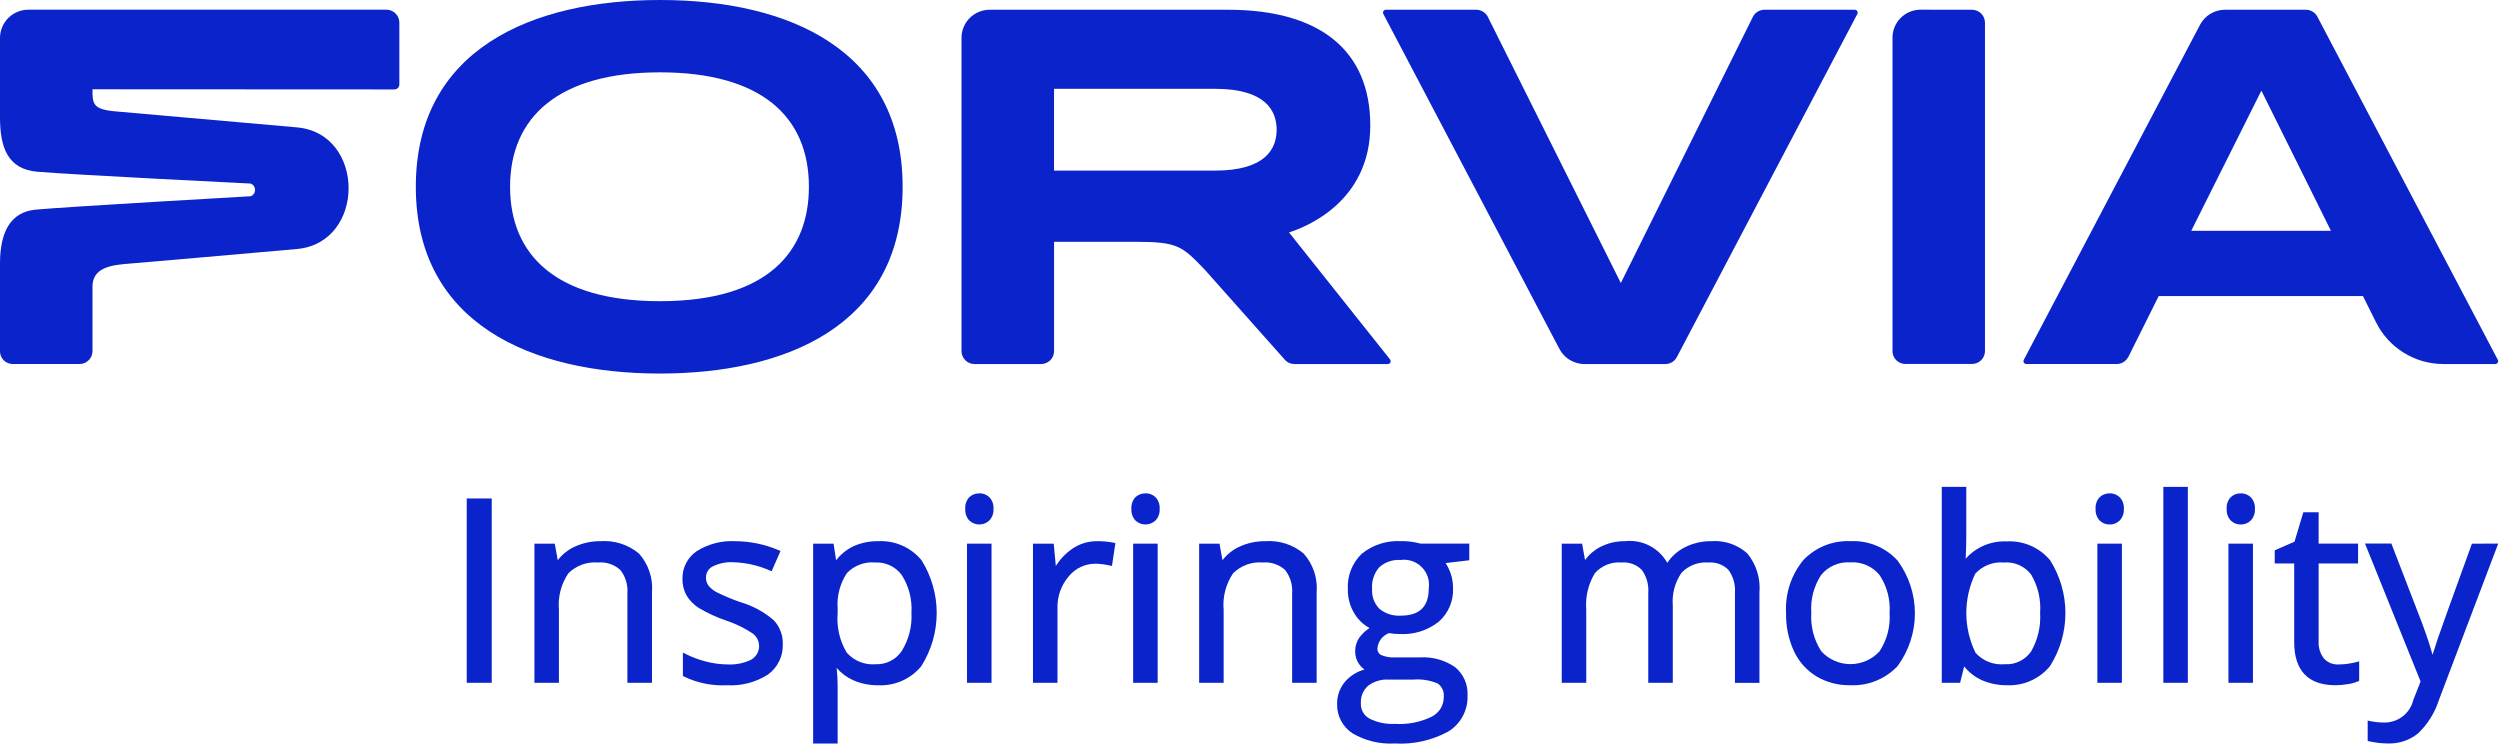 <svg width="501" height="149" viewBox="0 0 501 149" fill="none" xmlns="http://www.w3.org/2000/svg">
<g clip-path="url(#clip0_1_114)">
<path d="M132.268 74.858C106.247 74.858 83.331 64.688 83.331 37.43C83.331 9.825 106.702 0 132.268 0C158.369 0 180.887 10.173 180.887 37.428C180.887 65.574 156.988 74.858 132.268 74.858ZM132.268 14.497C111.98 14.497 102.222 23.434 102.219 37.425C102.219 51.029 111.331 60.358 132.268 60.358C154.12 60.358 162.105 50.192 162.105 37.43C162.105 23.238 152.386 14.5 132.268 14.497Z" fill="#0A23CA"/>
<path fill-rule="evenodd" clip-rule="evenodd" d="M257.471 72.081L241.473 54.086C236.894 49.316 236.069 48.455 227.553 48.455H211.233V70.368C211.233 70.708 211.166 71.044 211.035 71.358C210.904 71.672 210.713 71.957 210.472 72.197C210.23 72.437 209.944 72.627 209.628 72.757C209.313 72.886 208.975 72.953 208.634 72.953H195.28C194.939 72.952 194.601 72.885 194.286 72.754C193.971 72.623 193.685 72.432 193.444 72.191C193.203 71.951 193.013 71.665 192.883 71.351C192.753 71.037 192.686 70.701 192.687 70.361V7.602C192.683 6.863 192.826 6.131 193.107 5.447C193.388 4.763 193.801 4.141 194.324 3.616C194.847 3.092 195.468 2.675 196.153 2.389C196.838 2.104 197.572 1.956 198.314 1.953H246.177C264.517 1.976 274.606 10.118 274.606 25.154C274.606 40.39 261.775 45.498 258.316 46.574L278.56 72.021C278.628 72.106 278.671 72.208 278.683 72.315C278.695 72.423 278.676 72.531 278.629 72.629C278.581 72.726 278.507 72.808 278.415 72.866C278.323 72.923 278.216 72.953 278.107 72.953H259.398C259.03 72.953 258.666 72.876 258.331 72.725C257.996 72.575 257.696 72.356 257.453 72.081M243.478 34.188H211.228V17.797H243.495C253.697 17.797 255.838 22.254 255.838 25.993C255.838 29.731 253.697 34.188 243.495 34.188" fill="#0A23CA"/>
<path d="M80.03 4.537V16.924C80.03 17.055 80.004 17.185 79.953 17.307C79.903 17.428 79.829 17.539 79.735 17.632C79.642 17.725 79.531 17.799 79.409 17.849C79.287 17.899 79.156 17.925 79.024 17.925L18.534 17.893C18.534 20.742 18.534 21.914 23.105 22.317L59.484 25.522C73.305 26.719 73.32 48.645 59.519 49.9C48.349 50.914 30.575 52.424 24.844 52.922C20.771 53.275 18.534 54.459 18.534 57.446V70.364C18.535 70.703 18.468 71.039 18.337 71.353C18.206 71.667 18.015 71.952 17.774 72.191C17.532 72.431 17.245 72.621 16.93 72.751C16.615 72.88 16.277 72.946 15.935 72.945H2.539C2.201 72.944 1.866 72.876 1.554 72.745C1.242 72.614 0.96 72.422 0.724 72.181C0.487 71.94 0.302 71.654 0.178 71.341C0.053 71.028 -0.007 70.693 0.001 70.356V52.776C0.001 46.487 2.111 42.486 7.155 42.01C13.193 41.439 50.294 39.323 50.294 39.323C50.541 39.214 50.751 39.034 50.897 38.807C51.043 38.58 51.12 38.316 51.117 38.046C51.114 37.776 51.031 37.514 50.88 37.29C50.729 37.066 50.516 36.891 50.266 36.787C50.266 36.787 14.195 35.009 7.397 34.406C1.545 33.887 -0.012 29.513 0.001 23.484V7.574C0.009 6.076 0.612 4.643 1.68 3.587C2.747 2.531 4.191 1.939 5.696 1.941H77.434C78.122 1.941 78.782 2.214 79.269 2.698C79.755 3.183 80.029 3.839 80.03 4.525" fill="#0A23CA"/>
<path d="M384.897 1.941C383.404 1.939 381.97 2.527 380.913 3.576C379.855 4.625 379.259 6.048 379.256 7.534V70.346C379.253 70.685 379.318 71.021 379.446 71.335C379.575 71.648 379.762 71.934 380.004 72.175C380.242 72.415 380.528 72.607 380.841 72.738C381.157 72.869 381.494 72.937 381.833 72.938H395.187C395.529 72.938 395.866 72.872 396.182 72.742C396.498 72.613 396.784 72.423 397.025 72.183C397.267 71.943 397.46 71.657 397.589 71.344C397.72 71.03 397.788 70.693 397.788 70.354V4.545C397.788 4.205 397.723 3.868 397.592 3.554C397.463 3.24 397.273 2.955 397.031 2.714C396.79 2.474 396.504 2.282 396.188 2.152C395.872 2.021 395.535 1.954 395.196 1.953L384.897 1.941Z" fill="#0A23CA"/>
<path d="M426.527 71.513L432.604 59.329H473.537L476.177 64.625C477.423 67.126 479.348 69.231 481.732 70.702C484.116 72.174 486.866 72.953 489.671 72.953H500.065C500.163 72.951 500.259 72.925 500.345 72.876C500.428 72.827 500.5 72.757 500.551 72.673C500.601 72.589 500.631 72.493 500.634 72.395C500.634 72.298 500.613 72.201 500.568 72.114L464.4 3.343C464.183 2.924 463.852 2.573 463.444 2.328C463.038 2.083 462.573 1.953 462.1 1.953H445.888C444.857 1.953 443.844 2.234 442.962 2.767C442.077 3.3 441.359 4.064 440.882 4.975L405.566 72.111C405.521 72.198 405.498 72.295 405.501 72.393C405.504 72.491 405.533 72.587 405.584 72.671C405.632 72.755 405.703 72.825 405.79 72.874C405.876 72.922 405.971 72.949 406.07 72.95H424.182C424.668 72.95 425.142 72.815 425.553 72.561C425.964 72.306 426.295 71.942 426.509 71.51M439.121 46.256L453.181 18.163L467.124 46.256H439.121Z" fill="#0A23CA"/>
<path d="M351.268 3.393C351.482 2.96 351.813 2.596 352.224 2.342C352.635 2.087 353.112 1.953 353.595 1.953H371.71C371.809 1.954 371.904 1.981 371.99 2.03C372.074 2.078 372.145 2.148 372.196 2.232C372.247 2.317 372.274 2.412 372.277 2.51C372.28 2.608 372.259 2.705 372.214 2.792L336.04 71.561C335.822 71.98 335.491 72.332 335.083 72.577C334.678 72.823 334.213 72.953 333.736 72.953H317.525C316.494 72.954 315.484 72.674 314.602 72.145C313.72 71.615 313.001 70.855 312.522 69.948L277.219 2.792C277.174 2.705 277.151 2.608 277.154 2.51C277.157 2.412 277.185 2.317 277.235 2.232C277.286 2.148 277.357 2.078 277.442 2.03C277.528 1.981 277.624 1.954 277.722 1.953H295.836C296.318 1.953 296.791 2.086 297.202 2.338C297.612 2.59 297.945 2.951 298.161 3.38L324.814 56.713L351.268 3.393Z" fill="#0A23CA"/>
<path d="M98.543 99.894H93.532V136.831H98.543V99.894Z" fill="#0A23CA"/>
<path d="M120.363 108.452C118.544 108.429 116.743 108.819 115.097 109.592C113.789 110.204 112.65 111.122 111.776 112.268L111.175 108.946H107.097V136.834H112.008V122.224C111.773 119.635 112.441 117.044 113.9 114.887C114.674 114.115 115.609 113.52 116.64 113.147C117.67 112.773 118.77 112.629 119.862 112.724C120.669 112.653 121.482 112.75 122.249 113.008C123.016 113.267 123.721 113.682 124.318 114.226C125.36 115.555 125.863 117.224 125.729 118.904V136.829H130.657V118.758C130.779 117.344 130.609 115.919 130.16 114.572C129.71 113.225 128.989 111.982 128.041 110.921C125.901 109.139 123.146 108.253 120.363 108.452Z" fill="#0A23CA"/>
<path d="M148.354 120.669C146.741 120.11 145.167 119.449 143.639 118.691C142.991 118.364 142.42 117.905 141.963 117.344C141.629 116.87 141.46 116.3 141.481 115.721C141.475 115.272 141.594 114.831 141.823 114.445C142.053 114.059 142.386 113.743 142.784 113.533C144.088 112.88 145.543 112.585 147 112.676C149.511 112.754 151.982 113.315 154.278 114.329L154.636 114.474L156.417 110.421L156.049 110.265C153.286 109.079 150.309 108.463 147.299 108.455C144.602 108.313 141.926 109.008 139.641 110.443C138.732 111.052 137.992 111.881 137.49 112.85C136.988 113.82 136.739 114.901 136.768 115.991C136.739 117.175 137.028 118.345 137.606 119.379C138.24 120.396 139.101 121.253 140.122 121.883C141.856 122.904 143.693 123.744 145.601 124.387C147.474 125.007 149.252 125.881 150.885 126.983C151.295 127.296 151.621 127.704 151.836 128.171C152.051 128.639 152.147 129.151 152.117 129.664C152.086 130.177 151.93 130.675 151.661 131.114C151.392 131.553 151.019 131.92 150.575 132.181C149.093 132.912 147.446 133.246 145.795 133.151C144.364 133.141 142.941 132.954 141.556 132.595C140.127 132.237 138.742 131.724 137.425 131.065L136.851 130.777V135.459L137.05 135.572C139.736 136.871 142.709 137.474 145.692 137.324C148.577 137.489 151.441 136.744 153.876 135.196C154.849 134.498 155.632 133.57 156.154 132.496C156.677 131.421 156.923 130.234 156.87 129.042C156.921 127.284 156.269 125.577 155.058 124.297C153.114 122.623 150.831 121.384 148.364 120.664" fill="#0A23CA"/>
<path d="M176.02 108.452C174.292 108.422 172.58 108.773 171.005 109.479C169.652 110.136 168.47 111.097 167.554 112.286L167.051 108.946H162.953V149.007H167.863V137.465C167.86 136.255 167.794 135.047 167.667 133.844C168.578 134.909 169.716 135.757 170.998 136.328C172.581 137.01 174.292 137.352 176.017 137.329C177.655 137.403 179.288 137.094 180.785 136.427C182.282 135.759 183.601 134.752 184.636 133.486C186.64 130.312 187.707 126.642 187.716 122.893C187.725 119.145 186.675 115.469 184.686 112.286C183.646 111.014 182.318 110.004 180.812 109.339C179.306 108.673 177.663 108.37 176.017 108.455M182.656 122.82C182.805 125.494 182.133 128.15 180.727 130.434C180.164 131.288 179.389 131.983 178.477 132.452C177.565 132.921 176.547 133.148 175.521 133.11C174.436 133.208 173.343 133.05 172.331 132.649C171.319 132.248 170.416 131.615 169.695 130.802C168.265 128.414 167.625 125.639 167.863 122.87V121.958C167.684 119.464 168.325 116.979 169.69 114.88C170.417 114.11 171.312 113.516 172.305 113.142C173.298 112.768 174.364 112.626 175.421 112.724C176.45 112.673 177.475 112.879 178.403 113.324C179.331 113.77 180.131 114.44 180.732 115.273C182.152 117.524 182.826 120.166 182.656 122.82Z" fill="#0A23CA"/>
<path d="M198.702 108.946H193.791V136.834H198.702V108.946Z" fill="#0A23CA"/>
<path d="M196.269 98.873C195.525 98.848 194.801 99.119 194.256 99.624C193.965 99.938 193.742 100.309 193.601 100.713C193.46 101.117 193.405 101.546 193.439 101.972C193.408 102.398 193.465 102.824 193.604 103.227C193.744 103.63 193.964 104 194.251 104.316C194.793 104.824 195.509 105.107 196.253 105.107C196.997 105.107 197.713 104.824 198.254 104.316C198.55 104.004 198.778 103.634 198.923 103.23C199.068 102.825 199.127 102.395 199.097 101.967C199.128 101.54 199.069 101.111 198.924 100.708C198.778 100.304 198.549 99.936 198.252 99.626C197.717 99.122 197.006 98.845 196.269 98.855" fill="#0A23CA"/>
<path d="M219.827 108.452C218.073 108.445 216.358 108.969 214.911 109.955C213.577 110.875 212.446 112.056 211.585 113.425L211.165 108.946H207.009V136.834H211.92V121.901C211.845 119.564 212.648 117.285 214.171 115.506C214.815 114.709 215.63 114.067 216.558 113.628C217.485 113.189 218.5 112.964 219.527 112.969C220.503 112.987 221.474 113.108 222.423 113.33L222.836 113.42L223.525 108.831L223.16 108.755C222.062 108.541 220.946 108.442 219.827 108.452Z" fill="#0A23CA"/>
<path d="M229.566 98.873C228.821 98.848 228.098 99.119 227.553 99.624C227.261 99.938 227.038 100.309 226.897 100.713C226.757 101.117 226.701 101.546 226.735 101.972C226.705 102.398 226.761 102.824 226.901 103.227C227.04 103.63 227.26 104 227.548 104.316C228.089 104.824 228.805 105.107 229.549 105.107C230.293 105.107 231.009 104.824 231.551 104.316C231.847 104.004 232.075 103.634 232.22 103.23C232.365 102.825 232.424 102.396 232.393 101.967C232.425 101.54 232.366 101.111 232.22 100.708C232.075 100.304 231.846 99.936 231.548 99.626C231.013 99.122 230.302 98.845 229.566 98.855" fill="#0A23CA"/>
<path d="M231.996 108.946H227.085V136.834H231.996V108.946Z" fill="#0A23CA"/>
<path d="M253.574 108.452C251.754 108.429 249.953 108.819 248.308 109.592C247 110.204 245.861 111.122 244.987 112.268L244.386 108.946H240.308V136.834H245.219V122.224C244.983 119.635 245.652 117.044 247.111 114.887C247.885 114.115 248.82 113.52 249.85 113.147C250.881 112.773 251.98 112.629 253.073 112.724C253.88 112.652 254.693 112.749 255.461 113.008C256.228 113.267 256.934 113.681 257.531 114.226C258.573 115.555 259.076 117.224 258.942 118.904V136.829H263.853V118.758C263.976 117.344 263.807 115.921 263.36 114.573C262.911 113.226 262.193 111.983 261.246 110.921C259.107 109.139 256.357 108.253 253.574 108.452Z" fill="#0A23CA"/>
<path d="M280.784 108.452C277.94 108.277 275.132 109.171 272.917 110.956C271.957 111.876 271.209 112.992 270.723 114.226C270.238 115.461 270.027 116.786 270.105 118.11C270.077 119.862 270.561 121.585 271.496 123.07C272.221 124.24 273.242 125.2 274.457 125.854C273.682 126.357 273.001 126.99 272.444 127.725C271.862 128.55 271.558 129.538 271.576 130.547C271.56 131.451 271.833 132.336 272.356 133.076C272.653 133.493 273.013 133.862 273.423 134.17C271.972 134.579 270.664 135.385 269.649 136.496C268.537 137.745 267.934 139.364 267.961 141.033C267.919 142.198 268.179 143.354 268.716 144.39C269.253 145.426 270.05 146.306 271.028 146.947C273.581 148.452 276.527 149.164 279.489 148.993C283.247 149.218 286.992 148.376 290.289 146.566C291.503 145.808 292.494 144.743 293.162 143.481C293.83 142.219 294.151 140.803 294.093 139.378C294.156 138.298 293.961 137.218 293.523 136.227C293.086 135.237 292.419 134.363 291.577 133.679C289.512 132.269 287.032 131.586 284.533 131.741H279.712C278.702 131.816 277.688 131.651 276.754 131.26C276.52 131.135 276.328 130.945 276.2 130.714C276.072 130.482 276.014 130.219 276.032 129.956C276.084 129.278 276.328 128.629 276.737 128.084C277.145 127.539 277.701 127.121 278.339 126.878C279.072 127.001 279.814 127.062 280.558 127.059C283.363 127.21 286.126 126.331 288.322 124.587C289.266 123.761 290.014 122.735 290.51 121.585C291.006 120.434 291.238 119.188 291.19 117.937C291.205 116.813 291.011 115.696 290.616 114.642C290.376 114.011 290.073 113.406 289.713 112.834L294.445 112.278V108.941H284.689C283.416 108.596 282.101 108.427 280.782 108.44M280.684 123.376C279.152 123.469 277.641 122.985 276.452 122.019C275.932 121.495 275.53 120.866 275.274 120.175C275.017 119.484 274.912 118.747 274.965 118.012C274.905 117.228 275.002 116.44 275.252 115.693C275.501 114.947 275.897 114.258 276.417 113.666C276.983 113.157 277.646 112.768 278.367 112.52C279.087 112.272 279.85 112.17 280.611 112.221C281.389 112.106 282.185 112.176 282.932 112.423C283.679 112.67 284.357 113.088 284.912 113.643C285.468 114.199 285.884 114.876 286.129 115.621C286.373 116.366 286.438 117.158 286.319 117.932C286.319 121.595 284.472 123.376 280.676 123.376M287.016 143.577C284.698 144.723 282.116 145.236 279.534 145.064C277.755 145.167 275.981 144.794 274.397 143.982C273.866 143.685 273.428 143.246 273.132 142.716C272.836 142.185 272.694 141.584 272.721 140.978C272.675 140.319 272.78 139.659 273.027 139.047C273.275 138.434 273.659 137.886 274.15 137.442C275.327 136.546 276.789 136.101 278.269 136.19H283.212C284.897 136.051 286.59 136.323 288.145 136.984C288.567 137.293 288.899 137.707 289.107 138.185C289.315 138.664 289.391 139.188 289.328 139.706C289.334 140.498 289.123 141.276 288.716 141.957C288.308 142.637 287.721 143.193 287.018 143.564" fill="#0A23CA"/>
<path d="M342.983 108.452C341.088 108.421 339.213 108.862 337.53 109.734C336.153 110.452 334.982 111.505 334.124 112.797C333.298 111.32 332.052 110.12 330.542 109.347C329.034 108.574 327.326 108.263 325.639 108.452C323.923 108.43 322.227 108.827 320.699 109.609C319.486 110.233 318.44 111.135 317.644 112.241L317.048 108.946H312.974V136.834H317.886V122.224C317.668 119.658 318.267 117.09 319.602 114.885C320.264 114.13 321.092 113.541 322.025 113.165C322.957 112.79 323.968 112.639 324.969 112.724C325.711 112.66 326.459 112.759 327.159 113.016C327.86 113.272 328.494 113.678 329.016 114.206C329.981 115.541 330.44 117.172 330.315 118.811V136.839H335.226V121.315C335.041 119.005 335.658 116.702 336.975 114.79C337.658 114.065 338.498 113.503 339.431 113.147C340.364 112.79 341.365 112.647 342.36 112.729C343.099 112.665 343.844 112.765 344.539 113.022C345.236 113.278 345.865 113.684 346.386 114.211C347.349 115.547 347.808 117.177 347.683 118.816V136.844H352.594V118.758C352.835 115.938 351.971 113.133 350.186 110.931C349.217 110.052 348.079 109.379 346.839 108.952C345.603 108.525 344.288 108.357 342.983 108.452Z" fill="#0A23CA"/>
<path d="M370.894 108.452C369.121 108.361 367.348 108.657 365.703 109.317C364.055 109.978 362.574 110.989 361.361 112.278C358.929 115.258 357.707 119.034 357.931 122.865C357.874 125.496 358.414 128.106 359.51 130.501C360.485 132.597 362.061 134.358 364.04 135.564C366.063 136.753 368.376 137.359 370.727 137.317C372.506 137.406 374.282 137.108 375.933 136.443C377.584 135.777 379.071 134.762 380.287 133.466C382.534 130.402 383.747 126.706 383.747 122.911C383.747 119.116 382.534 115.42 380.287 112.356C379.11 111.057 377.658 110.033 376.037 109.357C374.416 108.68 372.664 108.368 370.909 108.443M364.984 115.203C365.676 114.353 366.564 113.682 367.571 113.246C368.578 112.81 369.675 112.623 370.772 112.699C371.886 112.619 373.001 112.808 374.026 113.248C375.051 113.689 375.954 114.369 376.66 115.23C378.15 117.479 378.859 120.154 378.675 122.842C378.859 125.554 378.153 128.253 376.66 130.529C375.921 131.336 375.021 131.98 374.017 132.421C373.013 132.862 371.925 133.09 370.828 133.09C369.732 133.09 368.647 132.862 367.643 132.421C366.638 131.98 365.738 131.336 364.996 130.529C363.512 128.254 362.806 125.562 362.985 122.855C362.791 120.158 363.486 117.473 364.964 115.205" fill="#0A23CA"/>
<path d="M402.199 108.502C400.643 108.422 399.094 108.693 397.657 109.293C396.224 109.893 394.945 110.809 393.917 111.97C394.001 110.561 394.045 108.998 394.045 107.311V97.571H389.131V136.834H392.803L393.622 133.549C394.57 134.745 395.795 135.695 397.192 136.318C398.775 137 400.485 137.341 402.208 137.32C403.847 137.393 405.48 137.084 406.976 136.416C408.472 135.749 409.792 134.742 410.826 133.476C412.837 130.304 413.904 126.632 413.91 122.883C413.913 119.134 412.852 115.459 410.85 112.283C409.804 111.026 408.481 110.029 406.979 109.371C405.48 108.713 403.847 108.412 402.208 108.493M401.606 112.724C402.646 112.639 403.692 112.818 404.642 113.244C405.596 113.669 406.424 114.328 407.05 115.158C408.409 117.474 409.035 120.144 408.841 122.82C409.008 125.508 408.382 128.186 407.047 130.526C406.463 131.385 405.661 132.076 404.726 132.529C403.79 132.983 402.75 133.183 401.71 133.11C400.625 133.208 399.532 133.05 398.518 132.649C397.508 132.248 396.605 131.615 395.884 130.802C394.686 128.337 394.06 125.636 394.051 122.899C394.042 120.162 394.653 117.457 395.833 114.985C396.552 114.183 397.449 113.561 398.456 113.169C399.46 112.777 400.545 112.628 401.621 112.732" fill="#0A23CA"/>
<path d="M422.793 98.873C422.048 98.848 421.324 99.118 420.779 99.624C420.487 99.938 420.263 100.309 420.123 100.713C419.98 101.117 419.927 101.546 419.959 101.972C419.93 102.398 419.986 102.825 420.126 103.227C420.266 103.63 420.487 104 420.776 104.316C421.038 104.576 421.354 104.78 421.7 104.917C422.045 105.053 422.415 105.119 422.787 105.11C423.529 105.119 424.245 104.835 424.775 104.321C425.07 104.009 425.3 103.639 425.443 103.235C425.589 102.831 425.648 102.401 425.618 101.972C425.648 101.545 425.589 101.116 425.443 100.713C425.3 100.309 425.07 99.941 424.772 99.631C424.239 99.127 423.526 98.851 422.79 98.86" fill="#0A23CA"/>
<path d="M425.228 108.946H420.314V136.834H425.228V108.946Z" fill="#0A23CA"/>
<path d="M438.444 97.571H433.533V136.834H438.444V97.571Z" fill="#0A23CA"/>
<path d="M449.059 98.873C448.314 98.848 447.59 99.118 447.048 99.624C446.756 99.938 446.532 100.309 446.389 100.713C446.249 101.117 446.192 101.546 446.228 101.972C446.195 102.398 446.252 102.825 446.392 103.227C446.532 103.63 446.753 104 447.042 104.316C447.307 104.576 447.62 104.781 447.966 104.917C448.314 105.053 448.684 105.119 449.053 105.11C449.795 105.119 450.507 104.835 451.038 104.321C451.336 104.009 451.562 103.639 451.708 103.235C451.854 102.831 451.914 102.401 451.881 101.972C451.914 101.545 451.854 101.116 451.708 100.713C451.562 100.309 451.333 99.941 451.038 99.631C450.501 99.127 449.792 98.85 449.053 98.86" fill="#0A23CA"/>
<path d="M451.491 108.946H446.58V136.834H451.491V108.946Z" fill="#0A23CA"/>
<path d="M470.688 133C470.009 133.106 469.323 133.158 468.638 133.156C468.095 133.187 467.55 133.097 467.049 132.893C466.546 132.689 466.093 132.376 465.726 131.976C464.948 130.979 464.57 129.73 464.656 128.471V112.912H472.559V108.938H464.656V102.656H461.587L459.826 108.55L455.857 110.285V112.912H459.757V128.644C459.757 134.403 462.547 137.32 468.06 137.32C468.867 137.312 469.675 137.24 470.47 137.104C471.189 137.013 471.889 136.822 472.553 136.538L472.777 136.431V132.522L472.276 132.667C471.758 132.806 471.233 132.914 470.706 132.99" fill="#0A23CA"/>
<path d="M495.377 108.946L495.285 109.196C491.488 119.642 489.218 125.972 488.535 127.975C488.085 129.315 487.731 130.404 487.48 131.23C487.063 129.643 486.327 127.432 485.29 124.63L479.229 108.923H473.945L485.084 136.568L483.624 140.287C483.317 141.563 482.59 142.701 481.559 143.518C480.528 144.335 479.25 144.785 477.929 144.793C476.934 144.803 475.936 144.707 474.958 144.506L474.482 144.4V148.489L474.788 148.559C476.04 148.846 477.321 148.99 478.606 148.99C480.766 149.051 482.876 148.34 484.557 146.987C486.491 145.153 487.927 142.864 488.738 140.332L500.64 108.941L495.377 108.946Z" fill="#0A23CA"/>
</g>
<defs>
<clipPath id="clip0_1_114">
<rect width="500.64" height="149" fill="white"/>
</clipPath>
</defs>
</svg>
